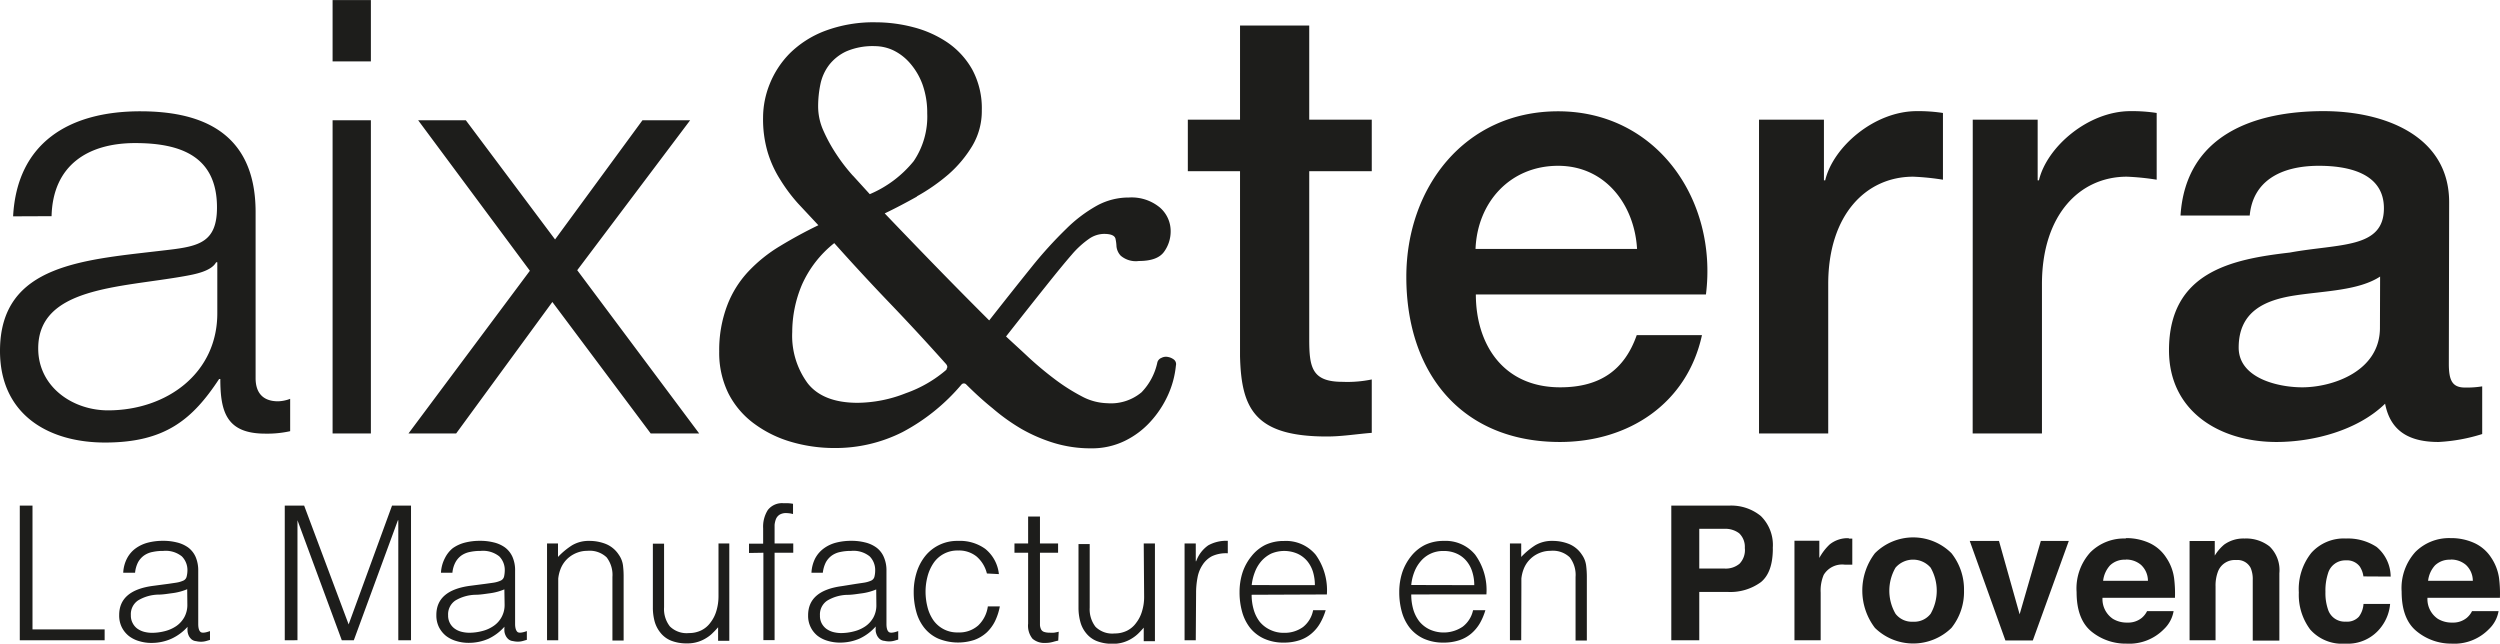 <svg id="Calque_1" data-name="Calque 1" xmlns="http://www.w3.org/2000/svg" width="111mm" height="28.58mm" viewBox="0 0 314.65 81"><title>LOGO AIX&amp;amp;TERRA_NB</title><path d="M308.43,67.72A6,6,0,0,0,304,69.46a6.77,6.77,0,0,0-1.73,5q0,3.47,1.91,5A6.84,6.84,0,0,0,308.55,81a6.07,6.07,0,0,0,4.71-1.83,4.08,4.08,0,0,0,1.21-2.26h-3.34a2.64,2.64,0,0,1-.68.86,2.71,2.71,0,0,1-1.81.58,3.36,3.36,0,0,1-1.81-.47,3,3,0,0,1-1.31-2.65h9.12a15.17,15.17,0,0,0-.11-2.48,6.15,6.15,0,0,0-1-2.59,5,5,0,0,0-2.17-1.85,7,7,0,0,0-2.94-.59m0,2.7a2.86,2.86,0,0,1,1.94.67,2.74,2.74,0,0,1,.87,2H305.6a3.46,3.46,0,0,1,.87-1.94,2.65,2.65,0,0,1,2-.71m-7.58,2.12a4.91,4.91,0,0,0-1.77-3.73,6.59,6.59,0,0,0-3.86-1.06,5.48,5.48,0,0,0-4.35,1.8,7.32,7.32,0,0,0-1.58,5,7.27,7.27,0,0,0,1.43,4.65A5.35,5.35,0,0,0,295.17,81a5.25,5.25,0,0,0,4.57-2.15A5.54,5.54,0,0,0,300.82,76h-3.35a3,3,0,0,1-.58,1.61,2,2,0,0,1-1.64.62A2.2,2.2,0,0,1,293,76.69a6.34,6.34,0,0,1-.32-2.21,6.93,6.93,0,0,1,.32-2.31,2.26,2.26,0,0,1,2.27-1.65,2,2,0,0,1,1.72.76,3,3,0,0,1,.47,1.26Zm-18.4-4.79a4.15,4.15,0,0,0-2.55.76,5.62,5.62,0,0,0-1.19,1.39V68.08h-3.17v12.5h3.27V73.8a4.94,4.94,0,0,1,.32-1.91,2.26,2.26,0,0,1,2.27-1.41,1.85,1.85,0,0,1,1.83,1,3.58,3.58,0,0,1,.26,1.52v7.62h3.35V72.14a4.14,4.14,0,0,0-1.23-3.37,4.78,4.78,0,0,0-3.16-1m-14.92,0a6,6,0,0,0-4.48,1.74,6.77,6.77,0,0,0-1.73,5q0,3.47,1.91,5A6.83,6.83,0,0,0,267.64,81a6.11,6.11,0,0,0,4.72-1.83,4.08,4.08,0,0,0,1.21-2.26h-3.34a2.64,2.64,0,0,1-.68.86,2.72,2.72,0,0,1-1.82.58,3.35,3.35,0,0,1-1.8-.47,3,3,0,0,1-1.31-2.65h9.12a15.17,15.17,0,0,0-.11-2.48,6,6,0,0,0-1-2.59,5,5,0,0,0-2.16-1.85,7,7,0,0,0-2.94-.59m0,2.7a2.86,2.86,0,0,1,1.94.67,2.74,2.74,0,0,1,.87,2H264.7a3.46,3.46,0,0,1,.87-1.94,2.63,2.63,0,0,1,2-.71m-13.38,6.87-2.6-9.24h-3.68l4.49,12.53h3.45l4.53-12.53h-3.52Zm-7-3a7.32,7.32,0,0,0-1.58-4.69,6.82,6.82,0,0,0-9.63,0,7.74,7.74,0,0,0,0,9.4,6.89,6.89,0,0,0,9.63,0,7.26,7.26,0,0,0,1.58-4.71m-6.41,3.93a2.59,2.59,0,0,1-2.21-1,5.78,5.78,0,0,1,0-5.8,2.92,2.92,0,0,1,4.42,0,5.85,5.85,0,0,1,0,5.8,2.59,2.59,0,0,1-2.21,1m-8.09-10.51a3.61,3.61,0,0,0-2.39.77,6.73,6.73,0,0,0-1.32,1.72V68.05h-3.13V80.58h3.3v-6a5.05,5.05,0,0,1,.38-2.23,2.71,2.71,0,0,1,2.65-1.29l.39,0c.17,0,.35,0,.56,0V67.78l-.29,0h-.15M223.12,69a5.11,5.11,0,0,0-1.5-4.06,5.88,5.88,0,0,0-4-1.31h-7.27V80.58h3.52V74.49h3.52a6.51,6.51,0,0,0,4.25-1.24c1-.83,1.49-2.24,1.49-4.24m-3.52,0a2.48,2.48,0,0,1-.67,1.93,2.7,2.7,0,0,1-1.89.61h-3.18v-5H217a2.9,2.9,0,0,1,1.89.56A2.35,2.35,0,0,1,219.6,69m-28.12,5c0-.42,0-.81,0-1.18a4.57,4.57,0,0,1,.26-1.13,3.62,3.62,0,0,1,.47-.89,3.75,3.75,0,0,1,.74-.75,3.7,3.7,0,0,1,1-.53,3.51,3.51,0,0,1,1.2-.2,3.07,3.07,0,0,1,2.42.82,3.61,3.61,0,0,1,.73,2.47v8h1.42v-8a11.29,11.29,0,0,0-.09-1.45,3,3,0,0,0-.53-1.35,3.54,3.54,0,0,0-1.62-1.35,5.51,5.51,0,0,0-2.09-.39,4.08,4.08,0,0,0-2.18.56,9.29,9.29,0,0,0-1.75,1.46V68.39h-1.42V80.58h1.42Zm-4.4.8a7.59,7.59,0,0,0-1.42-5,4.82,4.82,0,0,0-3.95-1.73,5.37,5.37,0,0,0-2.35.5A5.2,5.2,0,0,0,177.6,70,6.67,6.67,0,0,0,176.5,72a8,8,0,0,0-.39,2.52,9.1,9.1,0,0,0,.33,2.5,5.77,5.77,0,0,0,1,2,4.86,4.86,0,0,0,1.74,1.35,5.93,5.93,0,0,0,2.52.5,6.17,6.17,0,0,0,2-.31,4.48,4.48,0,0,0,1.51-.86,5.08,5.08,0,0,0,1.06-1.29,7.57,7.57,0,0,0,.68-1.62H185.4a3.52,3.52,0,0,1-1.31,2.08,4.27,4.27,0,0,1-4.17.34,3.74,3.74,0,0,1-1.28-1,4.59,4.59,0,0,1-.77-1.53,6.7,6.7,0,0,1-.25-1.87Zm-9.46-1.18A6,6,0,0,1,178,72a4.56,4.56,0,0,1,.81-1.37,3.64,3.64,0,0,1,2.88-1.29,3.86,3.86,0,0,1,1.67.34,3.39,3.39,0,0,1,1.21.92,3.87,3.87,0,0,1,.73,1.36,5.47,5.47,0,0,1,.25,1.68ZM167,74.81a7.65,7.65,0,0,0-1.41-5,4.86,4.86,0,0,0-4-1.73,5.4,5.4,0,0,0-2.35.5A5.16,5.16,0,0,0,157.51,70,6.48,6.48,0,0,0,156.4,72a8,8,0,0,0-.39,2.52,9.1,9.1,0,0,0,.33,2.5,5.77,5.77,0,0,0,1,2,4.81,4.81,0,0,0,1.75,1.35,5.85,5.85,0,0,0,2.51.5,6.23,6.23,0,0,0,2-.31,4.43,4.43,0,0,0,1.5-.86,4.87,4.87,0,0,0,1.06-1.29,7.6,7.6,0,0,0,.69-1.62h-1.58A3.53,3.53,0,0,1,164,78.91a3.94,3.94,0,0,1-2.38.73,3.89,3.89,0,0,1-1.78-.39,3.78,3.78,0,0,1-1.29-1,4.57,4.57,0,0,1-.76-1.53,6.71,6.71,0,0,1-.26-1.87Zm-9.46-1.18a6.35,6.35,0,0,1,.4-1.64,4.56,4.56,0,0,1,.81-1.37,4,4,0,0,1,1.22-.94,4.19,4.19,0,0,1,3.33,0,3.51,3.51,0,0,1,1.22.92,4,4,0,0,1,.73,1.36,5.78,5.78,0,0,1,.24,1.68Zm-7,1a10.22,10.22,0,0,1,.18-1.94,4.22,4.22,0,0,1,.64-1.61A3.18,3.18,0,0,1,152.53,70a4.17,4.17,0,0,1,2-.37V68.06a4.67,4.67,0,0,0-2.46.57,4.13,4.13,0,0,0-1.52,2h-.05V68.39h-1.41V80.58h1.41Zm-6.54.42a6.06,6.06,0,0,1-.26,1.86,4.35,4.35,0,0,1-.73,1.46,3.14,3.14,0,0,1-1.16,1,3.49,3.49,0,0,1-1.57.35,3,3,0,0,1-2.4-.84,3.6,3.6,0,0,1-.73-2.41v-8h-1.41v8a6.67,6.67,0,0,0,.23,1.78,3.74,3.74,0,0,0,.72,1.42,3.27,3.27,0,0,0,1.33,1,5.35,5.35,0,0,0,2,.35,4.41,4.41,0,0,0,2.48-.7,4.43,4.43,0,0,0,.82-.65c.23-.23.44-.46.63-.68v1.7h1.41V68.39h-1.41Zm-10.75,4.45a5.41,5.41,0,0,1-.58.12,3.9,3.9,0,0,1-.58,0,2.06,2.06,0,0,1-.69-.1.64.64,0,0,1-.36-.3,1.43,1.43,0,0,1-.15-.55c0-.22,0-.47,0-.77V69.56h2.28V68.39h-2.28V65H129.4v3.39h-1.72v1.17h1.72v8.92a2.6,2.6,0,0,0,.55,1.9,2.26,2.26,0,0,0,1.61.53,3.4,3.4,0,0,0,.94-.12c.29-.08.51-.14.69-.17Zm-7.53-7.25A4.7,4.7,0,0,0,124,69.07a5.45,5.45,0,0,0-3.42-1,5.15,5.15,0,0,0-2.41.53A5.09,5.09,0,0,0,116.43,70a6.31,6.31,0,0,0-1.07,2.06,8.23,8.23,0,0,0-.36,2.44,9.23,9.23,0,0,0,.33,2.51,5.58,5.58,0,0,0,1,2,4.7,4.7,0,0,0,1.74,1.35,6.57,6.57,0,0,0,4.57.17,4.7,4.7,0,0,0,1.54-.93,5,5,0,0,0,1.06-1.44,7.43,7.43,0,0,0,.6-1.85h-1.51a4.06,4.06,0,0,1-1.21,2.4,3.58,3.58,0,0,1-2.53.88,3.65,3.65,0,0,1-3.16-1.6,5.09,5.09,0,0,1-.71-1.65,7.87,7.87,0,0,1-.23-1.88,7.51,7.51,0,0,1,.24-1.88,5.47,5.47,0,0,1,.73-1.67,3.61,3.61,0,0,1,3.13-1.63,3.51,3.51,0,0,1,2.33.76,4.1,4.1,0,0,1,1.29,2.13Zm-19.75,1.51q-4.26.57-4.26,3.67A3.19,3.19,0,0,0,102.88,80a3.78,3.78,0,0,0,1.3.65,5.33,5.33,0,0,0,1.55.22,6.1,6.1,0,0,0,2.49-.52,6.23,6.23,0,0,0,2-1.51,4.26,4.26,0,0,0,0,.63,2,2,0,0,0,.18.54,1.53,1.53,0,0,0,.34.42,1.05,1.05,0,0,0,.57.22,2.59,2.59,0,0,0,.63.07,2.34,2.34,0,0,0,.63-.09l.48-.14V79.42c-.6.22-1,.26-1.19.11s-.29-.5-.29-1V71.85a4.14,4.14,0,0,0-.35-1.79,2.88,2.88,0,0,0-.94-1.17,4,4,0,0,0-1.41-.63,6.9,6.9,0,0,0-1.73-.2,7.55,7.55,0,0,0-1.87.22,4.5,4.5,0,0,0-1.55.71,3.77,3.77,0,0,0-1.1,1.24,4.46,4.46,0,0,0-.49,1.85h1.43a3.87,3.87,0,0,1,.39-1.33,2.6,2.6,0,0,1,.76-.85,2.78,2.78,0,0,1,1.07-.44,6.15,6.15,0,0,1,1.34-.13,3.24,3.24,0,0,1,2.34.69,2.44,2.44,0,0,1,.69,1.78,3.17,3.17,0,0,1-.08.72.74.74,0,0,1-.43.55,3.55,3.55,0,0,1-.91.26l-.95.14Zm4.33,2.35a3.22,3.22,0,0,1-.37,1.59,3.33,3.33,0,0,1-1,1.11,4.43,4.43,0,0,1-1.43.64,6.42,6.42,0,0,1-1.64.22,4.06,4.06,0,0,1-1-.13,2.66,2.66,0,0,1-.85-.4,2.08,2.08,0,0,1-.59-.69,2,2,0,0,1-.22-1,2.09,2.09,0,0,1,.91-1.86,5.13,5.13,0,0,1,2.53-.73c.61,0,1.22-.11,1.83-.19a7,7,0,0,0,1.81-.49ZM96.08,69.56v11h1.41v-11h2.35V68.39H97.49V66.88c0-.28,0-.56,0-.83a2.75,2.75,0,0,1,.18-.75,1.21,1.21,0,0,1,.45-.53,1.55,1.55,0,0,1,.85-.2,3.39,3.39,0,0,1,.84.12V63.4a5.35,5.35,0,0,0-.56-.07,5.79,5.79,0,0,0-.61,0,2.26,2.26,0,0,0-2,.85,3.93,3.93,0,0,0-.59,2.31v1.93H94.27v1.17ZM90.43,75a6.38,6.38,0,0,1-.26,1.86,4.35,4.35,0,0,1-.73,1.46,3.14,3.14,0,0,1-1.16,1,3.52,3.52,0,0,1-1.57.35,3,3,0,0,1-2.4-.84,3.54,3.54,0,0,1-.73-2.41v-8H82.17v8a6.68,6.68,0,0,0,.22,1.78,3.91,3.91,0,0,0,.73,1.42,3.27,3.27,0,0,0,1.33,1,5.31,5.31,0,0,0,2,.35,4.41,4.41,0,0,0,2.48-.7,4.05,4.05,0,0,0,.81-.65c.24-.23.45-.46.64-.68v1.7h1.41V68.39H90.43ZM70.26,74c0-.42,0-.81,0-1.18a4.57,4.57,0,0,1,.26-1.13,3.62,3.62,0,0,1,.47-.89,3.5,3.5,0,0,1,.74-.75,3.7,3.7,0,0,1,1-.53,3.51,3.51,0,0,1,1.2-.2,3.09,3.09,0,0,1,2.42.82,3.61,3.61,0,0,1,.73,2.47v8h1.41v-8a11.33,11.33,0,0,0-.08-1.45,3,3,0,0,0-.53-1.35,3.54,3.54,0,0,0-1.62-1.35,5.56,5.56,0,0,0-2.1-.39,4.07,4.07,0,0,0-2.17.56,9.34,9.34,0,0,0-1.76,1.46V68.39H68.85V80.58h1.41Zm-11.08-.28q-4.26.57-4.26,3.67a3.33,3.33,0,0,0,.33,1.54,3.4,3.4,0,0,0,.89,1.1,3.92,3.92,0,0,0,1.31.65,5.26,5.26,0,0,0,1.54.22,6.11,6.11,0,0,0,2.5-.52,6.19,6.19,0,0,0,2-1.51,4.23,4.23,0,0,0,0,.63,1.72,1.72,0,0,0,.18.54,1.37,1.37,0,0,0,.34.42,1.05,1.05,0,0,0,.56.22,2.73,2.73,0,0,0,.64.07,2.27,2.27,0,0,0,.62-.09l.48-.14V79.42c-.59.22-1,.26-1.18.11s-.3-.5-.3-1V71.85a4.14,4.14,0,0,0-.34-1.79,3,3,0,0,0-.94-1.17,4,4,0,0,0-1.41-.63,6.9,6.9,0,0,0-1.73-.2,7.49,7.49,0,0,0-1.87.22,4.64,4.64,0,0,0-1.56.71A3.74,3.74,0,0,0,56,70.23a4.46,4.46,0,0,0-.5,1.85h1.44a3.48,3.48,0,0,1,.39-1.33,2.57,2.57,0,0,1,.75-.85,2.85,2.85,0,0,1,1.07-.44,6.28,6.28,0,0,1,1.34-.13,3.28,3.28,0,0,1,2.35.69,2.44,2.44,0,0,1,.69,1.78,3.86,3.86,0,0,1-.08.72.75.75,0,0,1-.44.55,3.47,3.47,0,0,1-.9.26l-1,.14Zm4.33,2.35a3.17,3.17,0,0,1-1.38,2.7,4.38,4.38,0,0,1-1.42.64,6.44,6.44,0,0,1-1.65.22,4,4,0,0,1-1-.13,2.48,2.48,0,0,1-.85-.4,2,2,0,0,1-.81-1.66,2.1,2.1,0,0,1,.9-1.86,5.2,5.2,0,0,1,2.53-.73c.61,0,1.23-.11,1.84-.19a7.06,7.06,0,0,0,1.81-.49Zm-26.07,4.5V65.47h0l5.58,15.11h1.51l5.55-15.11h.05V80.58h1.6V63.63H49.34L43.88,78.58h0L38.28,63.63H35.84V80.58ZM19.25,73.73Q15,74.3,15,77.4a3.33,3.33,0,0,0,.33,1.54,3.28,3.28,0,0,0,.89,1.1,3.83,3.83,0,0,0,1.31.65,5.21,5.21,0,0,0,1.54.22,6.1,6.1,0,0,0,2.49-.52,6.23,6.23,0,0,0,2.05-1.51,3.22,3.22,0,0,0,0,.63,2,2,0,0,0,.17.54,1.53,1.53,0,0,0,.34.42,1.09,1.09,0,0,0,.57.22,2.59,2.59,0,0,0,.63.07,2.28,2.28,0,0,0,.63-.09l.48-.14V79.42c-.6.22-1,.26-1.19.11s-.29-.5-.29-1V71.85a4.3,4.3,0,0,0-.34-1.79,3,3,0,0,0-.94-1.17,4.08,4.08,0,0,0-1.42-.63,6.84,6.84,0,0,0-1.73-.2,7.55,7.55,0,0,0-1.87.22,4.59,4.59,0,0,0-1.55.71,3.64,3.64,0,0,0-1.09,1.24,4.31,4.31,0,0,0-.5,1.85H17a3.67,3.67,0,0,1,.38-1.33,2.6,2.6,0,0,1,.76-.85,2.78,2.78,0,0,1,1.07-.44,6.22,6.22,0,0,1,1.34-.13,3.24,3.24,0,0,1,2.34.69,2.44,2.44,0,0,1,.7,1.78,3.22,3.22,0,0,1-.09.72.74.74,0,0,1-.43.55,3.55,3.55,0,0,1-.91.26l-.95.14Zm4.33,2.35a3.22,3.22,0,0,1-.38,1.59,3.33,3.33,0,0,1-1,1.11,4.48,4.48,0,0,1-1.42.64,6.56,6.56,0,0,1-1.65.22,4.06,4.06,0,0,1-1-.13,2.66,2.66,0,0,1-.85-.4,2,2,0,0,1-.58-.69,2,2,0,0,1-.23-1,2.09,2.09,0,0,1,.91-1.86,5.16,5.16,0,0,1,2.53-.73c.61,0,1.22-.11,1.83-.19a7,7,0,0,0,1.82-.49Zm-10.41,4.5V79.21H4.09V63.63H2.49V80.58Z" fill="#1d1d1b"/><path d="M308.25,25.44c0-8.33-8.1-11.46-15.81-11.46-8.71,0-17.35,3-18,13.14h8.71c.39-4.28,3.82-6.26,8.71-6.26,3.52,0,8.18.84,8.18,5.34,0,5.12-5.58,4.43-11.85,5.58-7.33.84-15.2,2.45-15.2,12.3,0,7.72,6.42,11.54,13.52,11.54,4.66,0,10.24-1.46,13.68-4.82.69,3.59,3.21,4.82,6.72,4.82a21.82,21.82,0,0,0,5.5-1v-6a12.26,12.26,0,0,1-2.14.15c-1.6,0-2.06-.84-2.06-3Zm-8.71,15.81c0,5.5-6,7.49-9.78,7.49-3.05,0-8-1.15-8-5,0-4.59,3.36-6,7.11-6.57s8-.61,10.69-2.37Zm-51.26,13.3H257V35.75c0-8.71,4.74-13.52,10.69-13.52a31.55,31.55,0,0,1,3.75.38v-8.4a20.36,20.36,0,0,0-3.29-.23c-5.34,0-10.54,4.51-11.53,8.71h-.16V15.05h-8.17Zm-26.89,0h8.71V35.75c0-8.71,4.74-13.52,10.7-13.52a31.59,31.59,0,0,1,3.74.38v-8.4a20.36,20.36,0,0,0-3.29-.23c-5.35,0-10.54,4.51-11.53,8.71h-.16V15.05h-8.17ZM185.71,31.32c.23-5.88,4.36-10.46,10.39-10.46s9.63,5,9.94,10.46Zm29,5.73C216.2,25.21,208.56,14,196.1,14,184.34,14,177,23.61,177,34.84c0,12.14,7,20.78,19.33,20.78,8.63,0,16-4.82,17.88-13.45H206c-1.53,4.36-4.59,6.57-9.63,6.57-7.25,0-10.62-5.5-10.62-11.69ZM149.5,21.54h6.57v23.3c.16,6.57,1.84,10.09,10.93,10.09,1.91,0,3.74-.31,5.65-.46V47.75a15.13,15.13,0,0,1-3.67.3c-3.89,0-4.2-1.83-4.2-5.42V21.54h7.87V15.05h-7.87V3.21h-8.71V15.05H149.5Zm-34.13,3.18a23.88,23.88,0,0,0,4-2.78,15.18,15.18,0,0,0,3-3.58,8.55,8.55,0,0,0,1.2-4.49,10.26,10.26,0,0,0-1.2-5.12,10.15,10.15,0,0,0-3.12-3.41A13.8,13.8,0,0,0,115,3.43a18.73,18.73,0,0,0-4.74-.63,17.38,17.38,0,0,0-6.45,1.09,12.69,12.69,0,0,0-4.41,2.82,11.66,11.66,0,0,0-2.53,3.87,11.37,11.37,0,0,0-.83,4.2,14.69,14.69,0,0,0,.58,4.37,13.9,13.9,0,0,0,1.58,3.45,20.91,20.91,0,0,0,2.24,3L103,28.34c-1.72.83-3.32,1.71-4.82,2.62a18.61,18.61,0,0,0-4,3.21,13,13,0,0,0-2.66,4.28,15.83,15.83,0,0,0-1,5.78,11.53,11.53,0,0,0,1.16,5.28A10.8,10.8,0,0,0,94.9,53.3a14.69,14.69,0,0,0,4.62,2.29,19.3,19.3,0,0,0,5.53.79,18.68,18.68,0,0,0,8.53-2,25,25,0,0,0,7.44-6,.4.4,0,0,1,.59,0c1,1,2.16,2.07,3.32,3A24.74,24.74,0,0,0,128.6,54a20.23,20.23,0,0,0,4.07,1.75,15.9,15.9,0,0,0,4.66.67,9.45,9.45,0,0,0,4.2-.92,10.63,10.63,0,0,0,3.24-2.41A12.71,12.71,0,0,0,147,49.72,11.74,11.74,0,0,0,148,46a.73.73,0,0,0-.25-.75,1.7,1.7,0,0,0-.75-.33,1.21,1.21,0,0,0-.83.12.84.84,0,0,0-.5.54,7.7,7.7,0,0,1-2,3.79,6,6,0,0,1-4.32,1.37,7.12,7.12,0,0,1-3.21-.87,24.51,24.51,0,0,1-3.41-2.17q-1.71-1.29-3.28-2.74c-1.06-1-2-1.84-2.83-2.62q3-3.82,5-6.32c1.33-1.67,2.42-3,3.29-4a11.48,11.48,0,0,1,2.2-2,3.38,3.38,0,0,1,1.83-.59c.89,0,1.37.21,1.46.63a5.38,5.38,0,0,1,.12.95,2,2,0,0,0,.54,1.17,2.93,2.93,0,0,0,2.29.66c1.55,0,2.6-.38,3.16-1.16a4.36,4.36,0,0,0,.83-2.58,3.92,3.92,0,0,0-1.37-3,5.58,5.58,0,0,0-3.87-1.25,8.36,8.36,0,0,0-4,1,17.74,17.74,0,0,0-3.91,2.95,52.28,52.28,0,0,0-4.37,4.82q-2.32,2.88-5.32,6.7-3.42-3.41-6.66-6.74t-6.49-6.73c1.28-.61,2.63-1.32,4.08-2.13m3.74,21.76a15.85,15.85,0,0,1-5.16,3,16.85,16.85,0,0,1-6.07,1.21c-2.88,0-5-.82-6.28-2.45a10.08,10.08,0,0,1-1.95-6.45,15.38,15.38,0,0,1,1.2-5.91A13.85,13.85,0,0,1,105,30.59q3.5,3.92,7,7.57T119,45.73c.27.28.3.53.08.75M107.34,22.1a22.47,22.47,0,0,1-2.08-2.7,19.93,19.93,0,0,1-1.62-2.95,7.44,7.44,0,0,1-.67-3.08,13.76,13.76,0,0,1,.29-2.79,6,6,0,0,1,1.09-2.41,5.87,5.87,0,0,1,2.16-1.71,8.39,8.39,0,0,1,3.62-.66,5.53,5.53,0,0,1,2.33.54A6.56,6.56,0,0,1,114.58,8a8.5,8.5,0,0,1,1.54,2.66,10.54,10.54,0,0,1,.58,3.58A10,10,0,0,1,115,20.27a14.26,14.26,0,0,1-5.53,4.16l-2.12-2.33M51.41,54.55h6L69.52,38,81.9,54.55H88L72.65,34,86.86,15.13h-6l-11,15-11.23-15h-6L66.69,34.07ZM41.86,7.72h4.82V0H41.86Zm0,46.83h4.82V15.13H41.86ZM6.49,27.2C6.65,20.78,11.08,18,17,18c5.65,0,10.31,1.6,10.31,8.1,0,4.35-2.22,4.89-6.19,5.35C10.77,32.7,0,33.08,0,44.16,0,52.1,6,55.69,13.22,55.69c7.56,0,11-2.9,14.36-8h.15c0,4.13.77,6.88,5.65,6.88a13.21,13.21,0,0,0,3.14-.31V50.19A4.67,4.67,0,0,1,35,50.5c-1.91,0-2.83-1.07-2.83-2.91V26.66C32.16,16.12,24.6,14,17.65,14c-9,0-15.51,4-16,13.22ZM27.35,39.27C27.43,47,20.93,51.64,13.6,51.64c-4.51,0-8.79-3-8.79-7.79,0-7.71,10.16-7.64,18.34-9.09,1.3-.23,3.44-.61,4.05-1.76h.15Z" fill="#1d1d1b"/></svg>